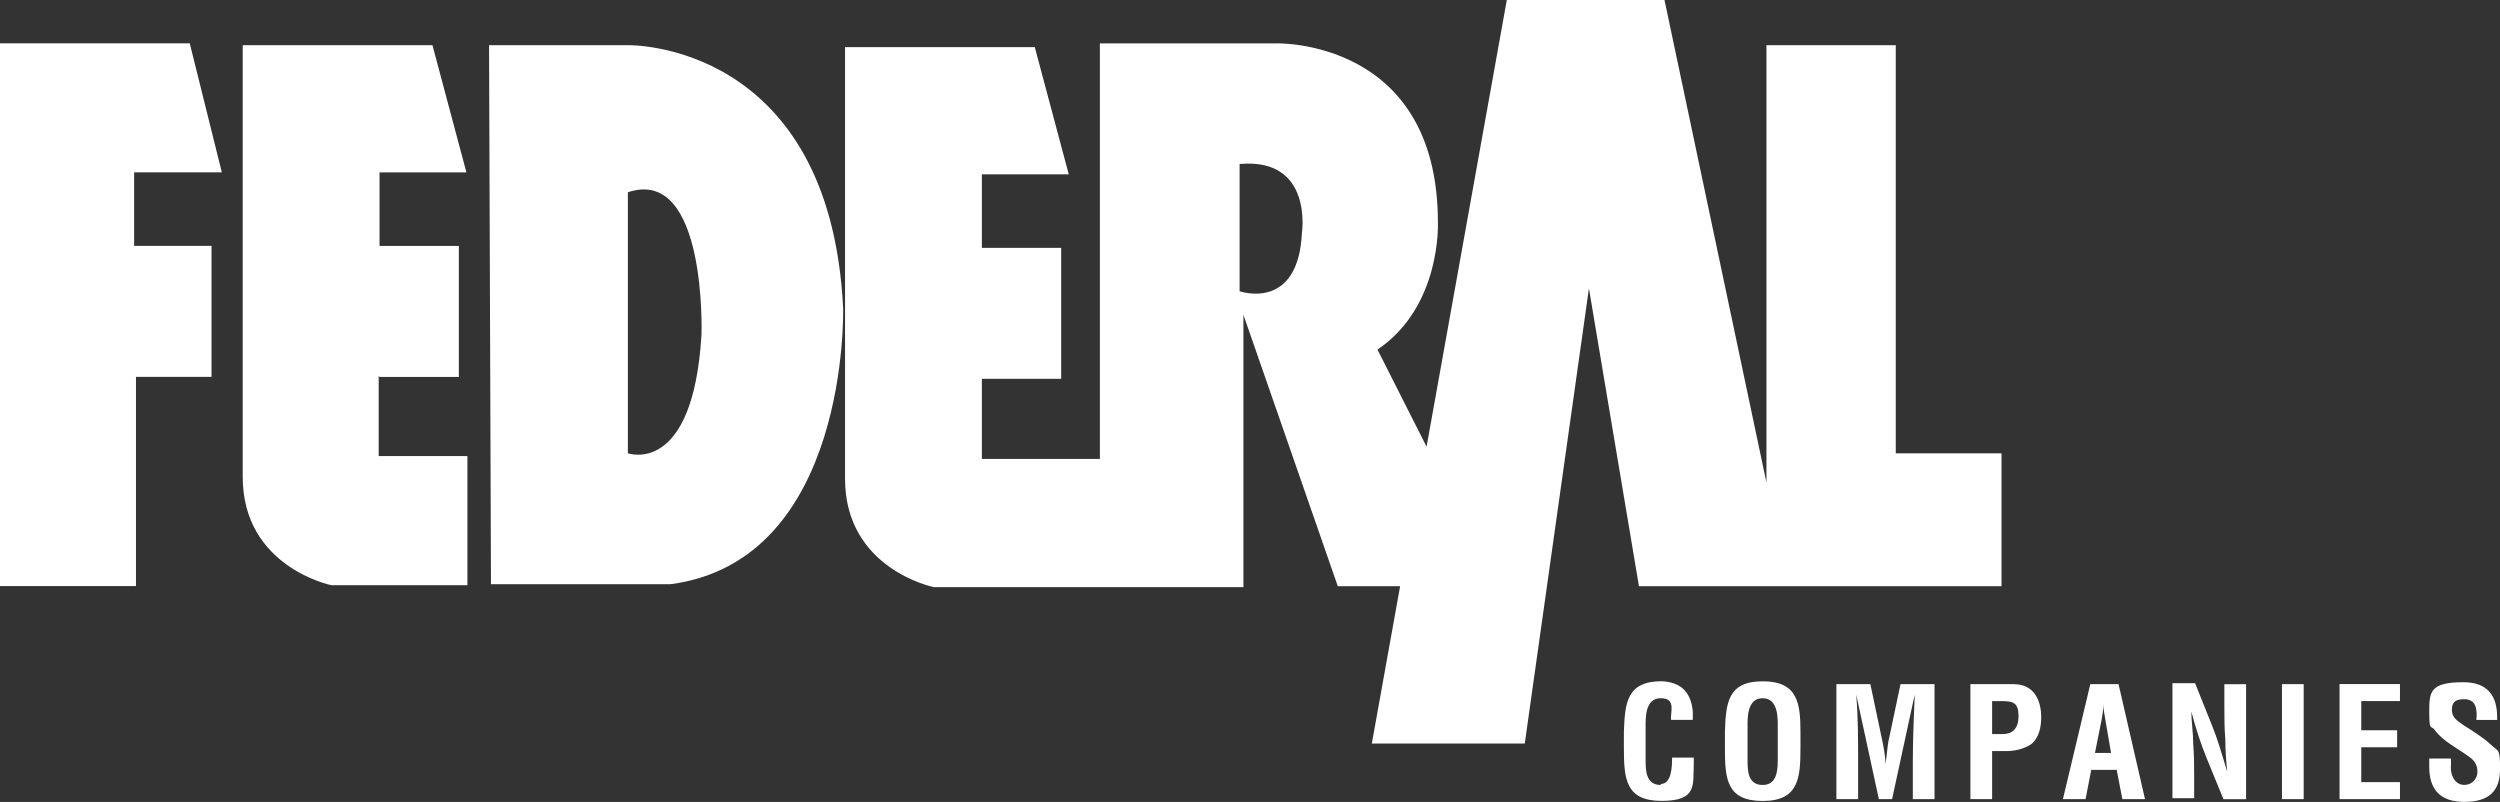 <?xml version="1.0" encoding="UTF-8"?><svg id="Layer_2" xmlns="http://www.w3.org/2000/svg" viewBox="0 0 379.86 121.85"><rect x="0" y="0" width="379.86" height="121.85" fill="#333333" stroke="none"/><defs><style>.cls-1{fill:#fff;}</style></defs><g id="Layer_1-2"><path class="cls-1" d="M33.71,26.2l-4.88-19.62H0v82.47h20.66v-31.79h11.48v-19.9h-11.76v-11.17h13.34ZM57.67,57.27h12.05v-19.9h-12.05v-11.17h13.2l-5.16-19.33h-28.83v65.58c0,13.75,13.48,16.47,13.48,16.47h20.66v-19.62h-13.48v-12.17l.14.14ZM95.4,6.87h-21.09l.29,81.9h27.26c27.26-3.58,26.25-41.95,26.25-41.95C126.09,6.3,95.54,6.87,95.54,6.87h-.14ZM106.59,50.83c-1.29,21.62-11.19,18.04-11.19,18.04V29.21c12.05-4.01,11.19,21.62,11.19,21.62ZM252.33,119.27c-2.29,0-2.29-2.29-2.29-3.87v-4.87c0-1.29-.14-4.44,2.29-4.44s1.43,2.15,1.58,3.29h3.3v-1.29c-.29-3.01-1.87-4.44-4.73-4.58-5.31,0-5.59,3.29-5.74,7.73v2.43c0,4.73.29,8.02,5.74,8.02s4.73-2.43,4.88-5.58v-1h-3.3c0,1.14,0,4.01-1.72,4.01v.14ZM267.83,103.52c-5.31,0-5.6,3.29-5.74,7.73v2.43c0,4.73.29,8.02,5.74,8.02s5.74-3.44,5.74-8.02v-2.43c0-4.44-.43-7.73-5.74-7.73ZM270.12,115.12c0,1.72,0,4.15-2.3,4.15s-2.29-2.29-2.29-3.87v-4.87c0-1.29-.14-4.44,2.29-4.44s2.3,3.15,2.3,4.44v4.58ZM287.05,112.11c-.29,1.15-.29,2.29-.57,4.01,0-1.29-.29-2.72-.57-4.01l-1.72-8.16h-5.16v17.47h3.3v-5.44c0-3.44,0-7.02-.29-10.45l3.44,15.89h2.01l3.44-15.89c-.14,3.44-.29,7.02-.29,10.45v5.44h3.3v-17.47h-5.17l-1.72,8.16ZM306.13,103.95h-6.74v17.47h3.3v-7.3h2.15c1.29,0,2.58-.29,3.73-1,1.29-1,1.58-2.72,1.58-4.15,0-2.43-1-5.01-4.16-5.01h.14ZM304.41,111.54h-1.72v-5.01h1.43c1.86,0,2.58.29,2.58,2.29s-1,2.72-2.44,2.72h.14ZM317.61,103.95l-4.16,17.47h3.44l.86-4.44h3.87l.86,4.44h3.44l-4.02-17.47h-4.45.14ZM318.32,114.4l1-5.01c.14-.86.29-1.57.29-2.43v-1.15,1.15c0,.86.14,1.57.29,2.43l.86,5.01h-2.87.43ZM337.98,107.39c0,1.57,0,3.29.14,4.87,0,1.72.14,3.44.29,5.01-.86-2.86-1.43-4.87-2.3-7.02l-2.58-6.44h-3.44v17.47h3.3v-3.29c0-1.43,0-3.15-.14-4.87,0-1.72-.29-3.58-.29-5.01.72,2.72,1.43,4.87,2.3,7.02l2.58,6.3h3.44v-17.47h-3.3v3.44ZM350.03,103.95h-3.3v17.47h3.3v-17.47ZM355.48,121.42h9.18v-2.58h-5.88v-5.3h5.45v-2.58h-5.45v-4.44h5.88v-2.58h-9.18v17.47ZM378.43,113.11c-.86-.86-2.87-2.15-4.02-2.86-1-.72-1.86-1.15-1.86-2.43s.72-1.58,1.86-1.58c1.86,0,2.01,1.58,1.86,3.15h3.16c0-1.72,0-5.73-5.16-5.73s-5.16,1.57-5.16,4.58.29,1.86.86,2.72c1.29,1.72,3.44,2.72,5.17,4.01.86.57,1.29,1.29,1.29,2.29s-.72,2-2.01,2-2.15-1.29-2.01-3.01v-1h-3.3v1.29c0,3.15,1.43,5.3,5.31,5.3s5.45-1.72,5.45-5.01-.29-2.58-1.43-3.72ZM288.05,68.87V6.87h-19.65v66.44L252.91,0h-23.96l-12.19,67.87-7.46-14.75c9.76-6.59,9.18-19.33,9.18-19.33,0-27.92-24.53-27.2-24.53-27.2h-26.83v63.14h-17.93v-12.17h12.05v-19.9h-12.05v-11.17h13.2l-5.16-19.33h-28.83v65.58c0,13.75,13.48,16.47,13.48,16.47h47.05v-41.38l14.34,41.24h9.47l-4.3,23.91h23.24l9.75-69.16,7.6,45.25h55.09v-20.19h-16.07ZM197.82,35.37c-.57,12.03-9.47,8.88-9.47,8.88v-19.33c11.19-1,9.47,10.45,9.47,10.45Z"/></g></svg>